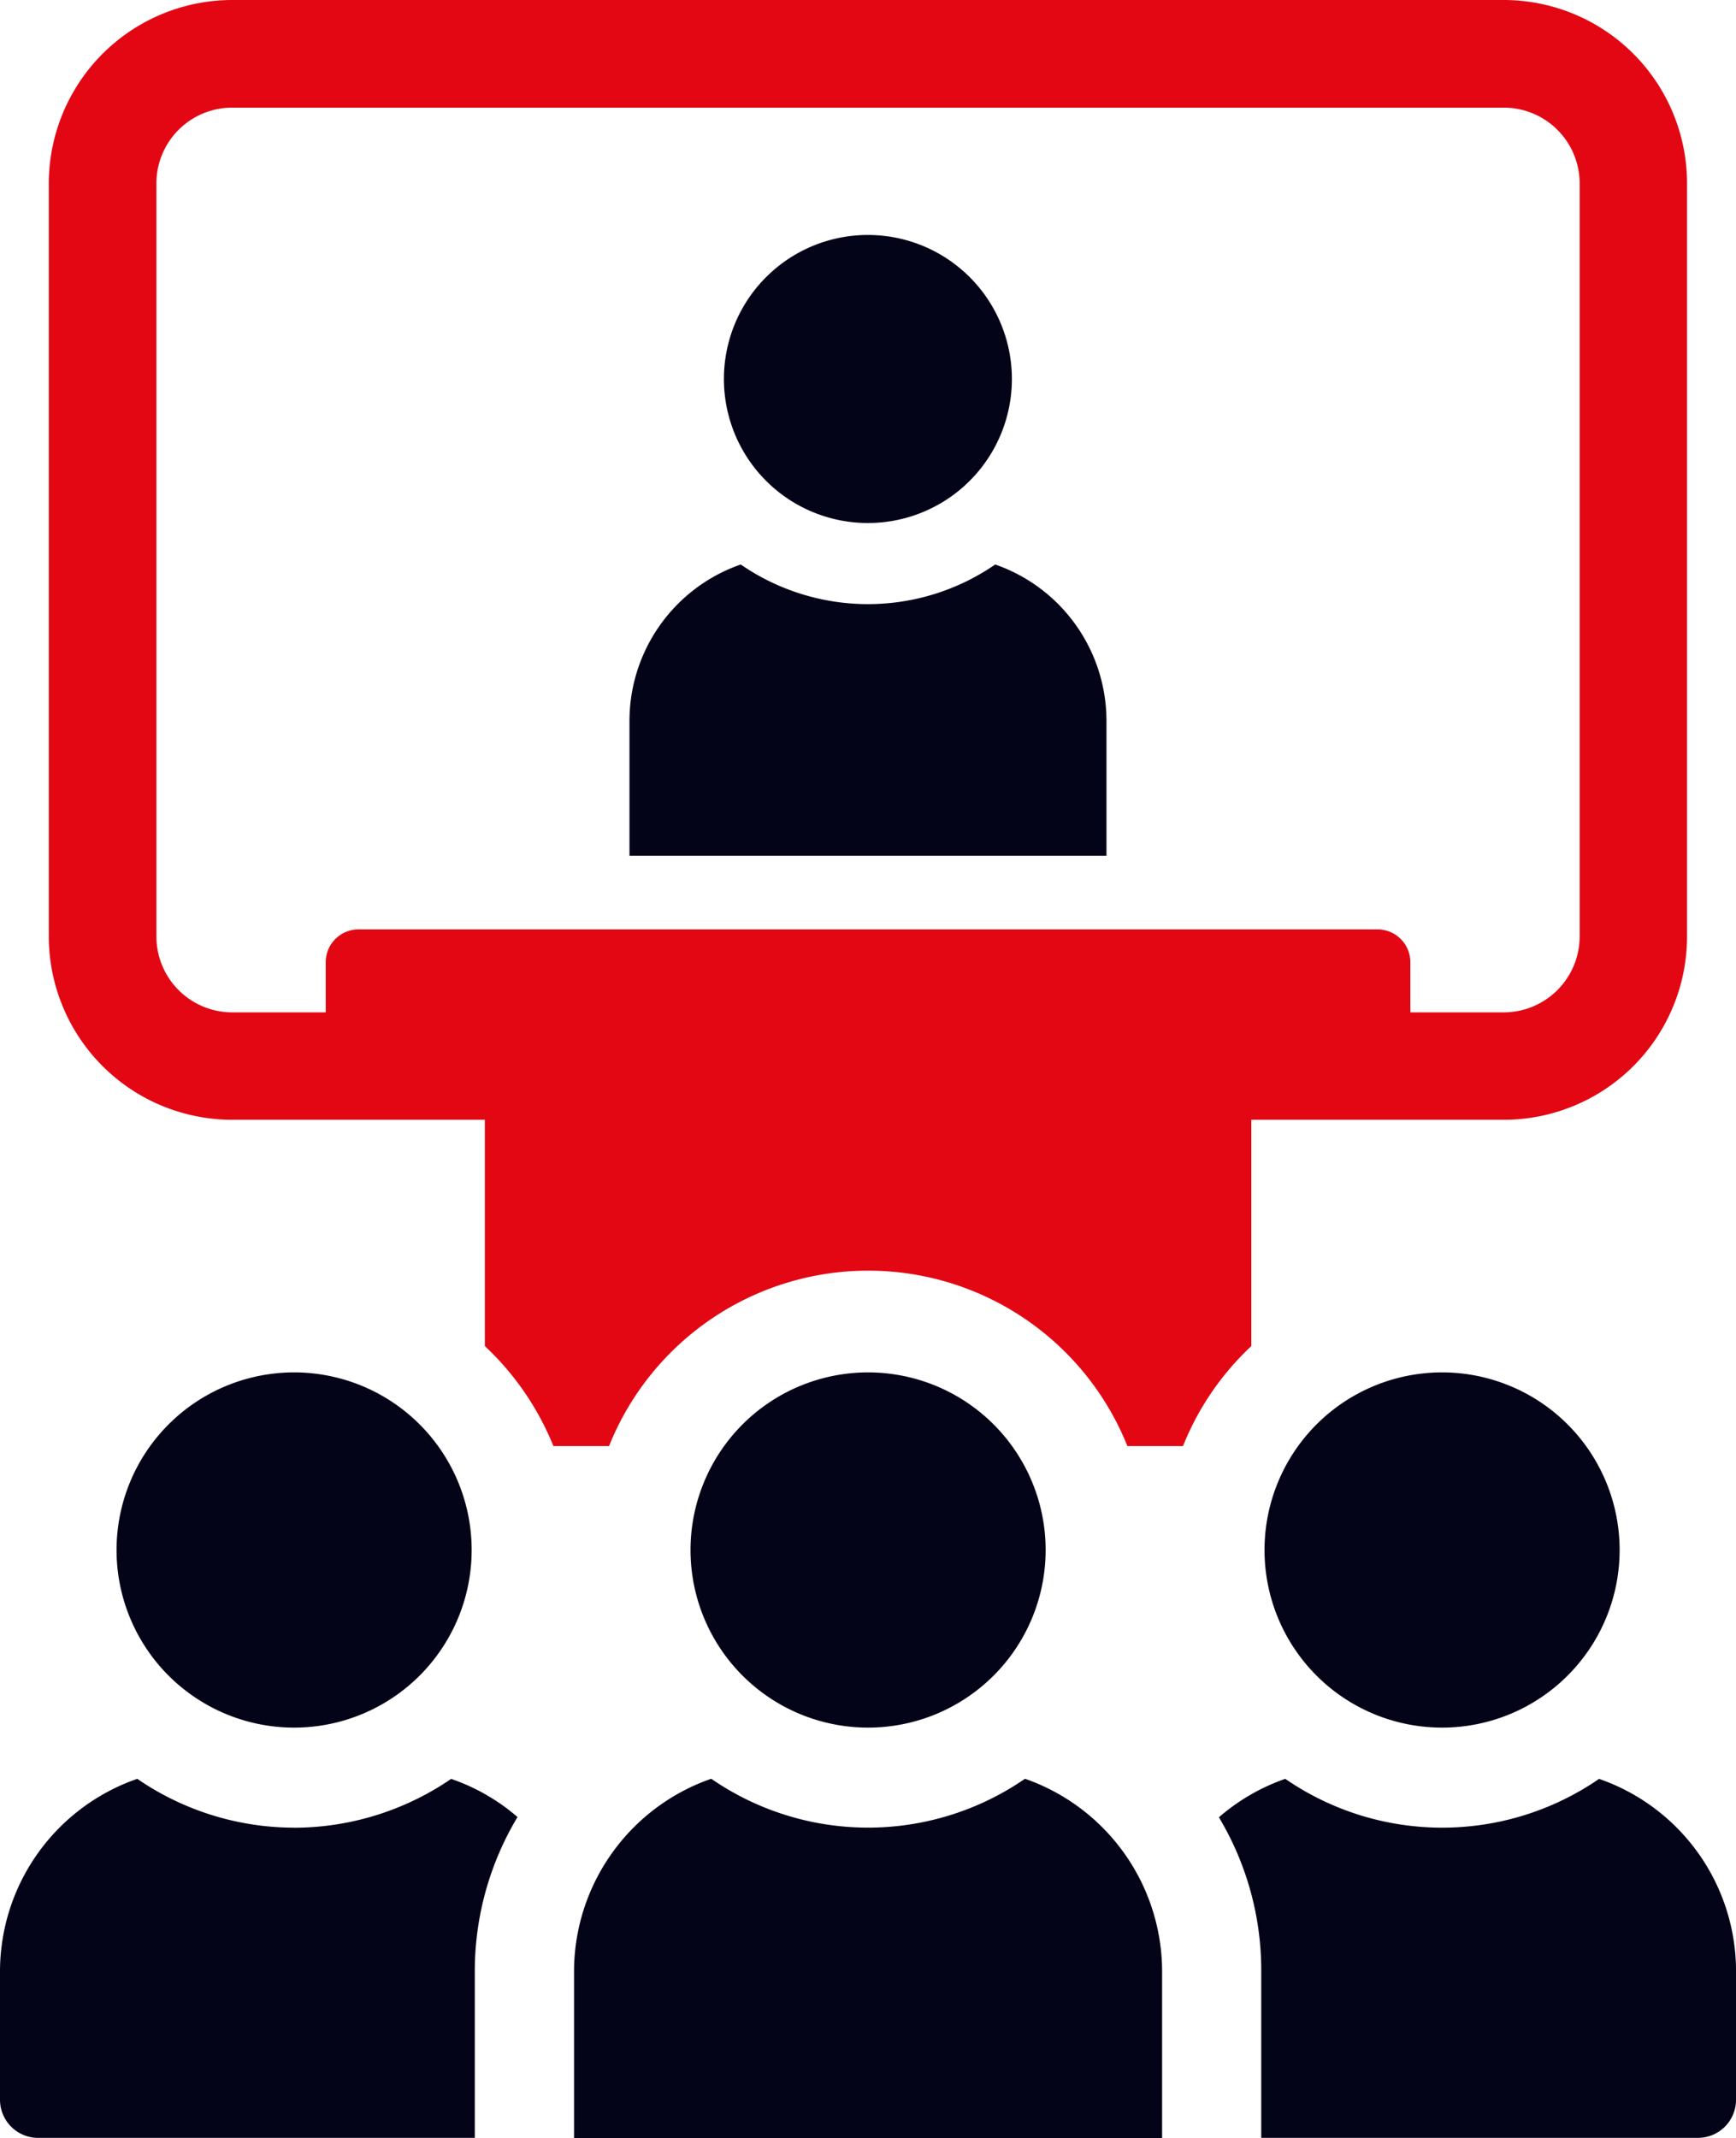 <svg id="Group_43" data-name="Group 43" xmlns="http://www.w3.org/2000/svg" xmlns:xlink="http://www.w3.org/1999/xlink" width="85.806" height="105.644" viewBox="0 0 85.806 105.644">
  <defs>
    <clipPath id="clip-path">
      <rect id="Rectangle_86" data-name="Rectangle 86" width="85.806" height="105.644" fill="#040419"/>
    </clipPath>
  </defs>
  <g id="Group_42" data-name="Group 42" clip-path="url(#clip-path)">
    <path id="Path_33" data-name="Path 33" d="M94.022,42.427A7.117,7.117,0,1,0,86.9,35.309a7.117,7.117,0,0,0,7.118,7.118" transform="translate(-51.119 -16.583)" fill="#040419"/>
    <path id="Path_34" data-name="Path 34" d="M99.138,82.136V75.456a8.187,8.187,0,0,0-5.5-7.717,11.076,11.076,0,0,1-12.577,0,8.186,8.186,0,0,0-5.5,7.717v6.679H99.138Z" transform="translate(-44.448 -39.846)" fill="#040419"/>
    <path id="Path_35" data-name="Path 35" d="M77.782,0H14.92A9.075,9.075,0,0,0,5.858,9.062V46.281a9.065,9.065,0,0,0,9.062,9.05H27.412V66.516A13.879,13.879,0,0,1,30.8,71.455h2.749a13.8,13.8,0,0,1,25.621,0h2.749a13.71,13.71,0,0,1,3.375-4.939V55.331H77.782a9.056,9.056,0,0,0,9.05-9.05V9.062A9.065,9.065,0,0,0,77.782,0m3.743,46.281a3.758,3.758,0,0,1-3.743,3.743H73.156V47.543a1.624,1.624,0,0,0-1.631-1.62H21.177a1.624,1.624,0,0,0-1.631,1.62v2.481H14.92a3.75,3.75,0,0,1-3.743-3.743V9.062A3.743,3.743,0,0,1,14.92,5.319H77.782a3.751,3.751,0,0,1,3.743,3.743Z" transform="translate(-3.446)" fill="#e30713"/>
    <path id="Path_36" data-name="Path 36" d="M14.533,215.872a13.721,13.721,0,0,1-7.748-2.413A10.079,10.079,0,0,0,0,222.978v6.334A1.885,1.885,0,0,0,1.884,231.2H23.468v-8.219a14.8,14.8,0,0,1,2.111-7.634,9.938,9.938,0,0,0-3.28-1.885,13.782,13.782,0,0,1-7.767,2.413" transform="translate(0 -125.562)" fill="#040419"/>
    <path id="Path_37" data-name="Path 37" d="M22.767,182.241a8.776,8.776,0,1,0-8.776-8.776,8.775,8.775,0,0,0,8.776,8.776" transform="translate(-8.23 -96.875)" fill="#040419"/>
    <path id="Path_38" data-name="Path 38" d="M165.1,213.459a13.676,13.676,0,0,1-15.514,0,10.039,10.039,0,0,0-3.28,1.9,14.716,14.716,0,0,1,2.093,7.615V231.2h21.584a1.884,1.884,0,0,0,1.884-1.884v-6.335a10.063,10.063,0,0,0-6.767-9.519" transform="translate(-86.059 -125.562)" fill="#040419"/>
    <path id="Path_39" data-name="Path 39" d="M160.563,182.241a8.776,8.776,0,1,0-8.776-8.776,8.774,8.774,0,0,0,8.776,8.776" transform="translate(-89.285 -96.875)" fill="#040419"/>
    <path id="Path_40" data-name="Path 40" d="M91.664,182.241a8.776,8.776,0,1,0-8.776-8.776,8.774,8.774,0,0,0,8.776,8.776" transform="translate(-48.757 -96.875)" fill="#040419"/>
    <path id="Path_41" data-name="Path 41" d="M91.194,213.449a13.656,13.656,0,0,1-15.508,0,10.094,10.094,0,0,0-6.781,9.515V231.2H97.972v-8.236a10.1,10.1,0,0,0-6.779-9.515" transform="translate(-40.532 -125.556)" fill="#040419"/>
  </g>
</svg>
